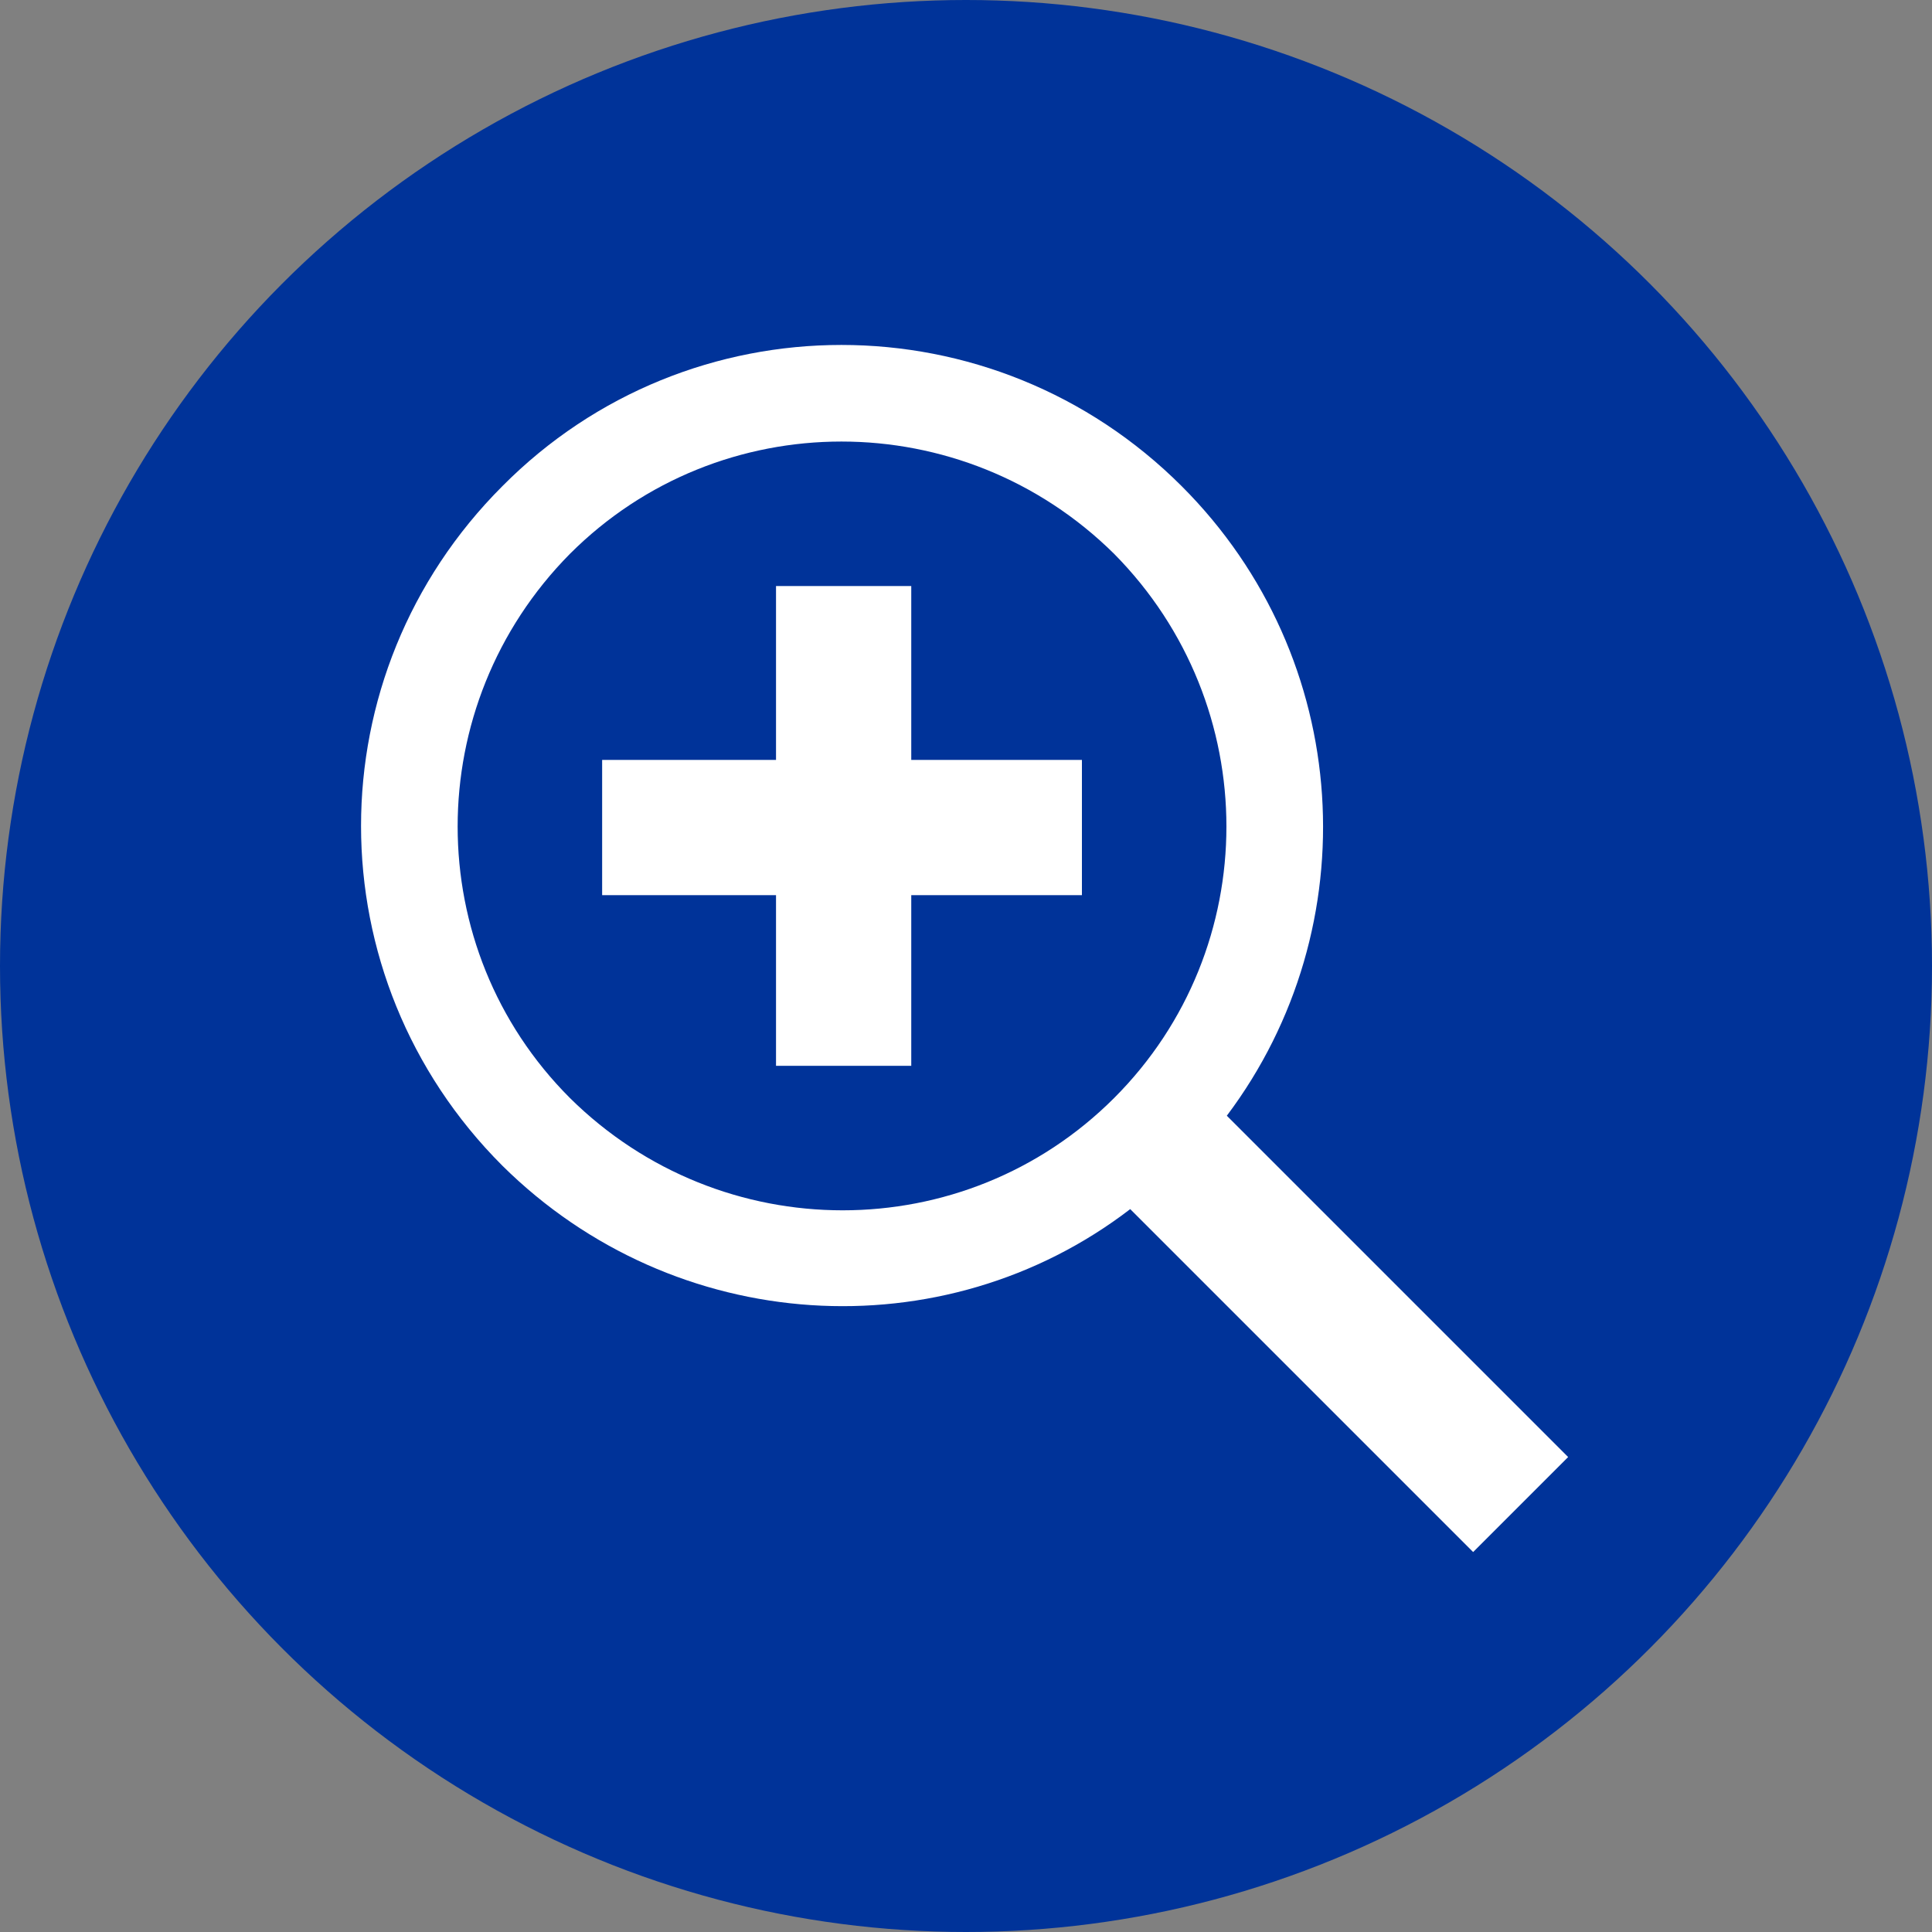 <?xml version="1.0" encoding="utf-8"?>
<!-- Generator: Adobe Illustrator 23.0.1, SVG Export Plug-In . SVG Version: 6.00 Build 0)  -->
<svg version="1.0" id="Layer_1" xmlns="http://www.w3.org/2000/svg" xmlns:xlink="http://www.w3.org/1999/xlink" x="0px" y="0px"
	 viewBox="0 0 120 120" enable-background="new 0 0 120 120" xml:space="preserve">
<rect x="0" y="0" width="120" height="120" fill="#808080" stroke="none"/>
<g>
	<circle fill="#003399" cx="60" cy="60" r="60"/>
	<g>
		<rect x="37.4" y="47.2" fill="#FFFFFF" width="29.8" height="8.4"/>
		<rect x="48.2" y="36.4" fill="#FFFFFF" width="8.4" height="29.8"/>
		<path fill="#FFFFFF" d="M73.4,30.2c-11.7-11.7-30.6-11.7-42.2,0c-11.7,11.7-11.7,30.5,0,42.2c10.7,10.6,27.4,11.6,39,2.7
			l21.3,21.3l5.9-5.9L76.2,69.3C85,57.6,84.1,40.9,73.4,30.2z M69.2,68.2c-9.3,9.3-24.4,9.3-33.8,0c-9.3-9.3-9.3-24.4,0-33.8
			c9.3-9.3,24.4-9.3,33.8,0C78.5,43.8,78.5,58.9,69.2,68.2z"/>
	</g>
</g>
</svg>
